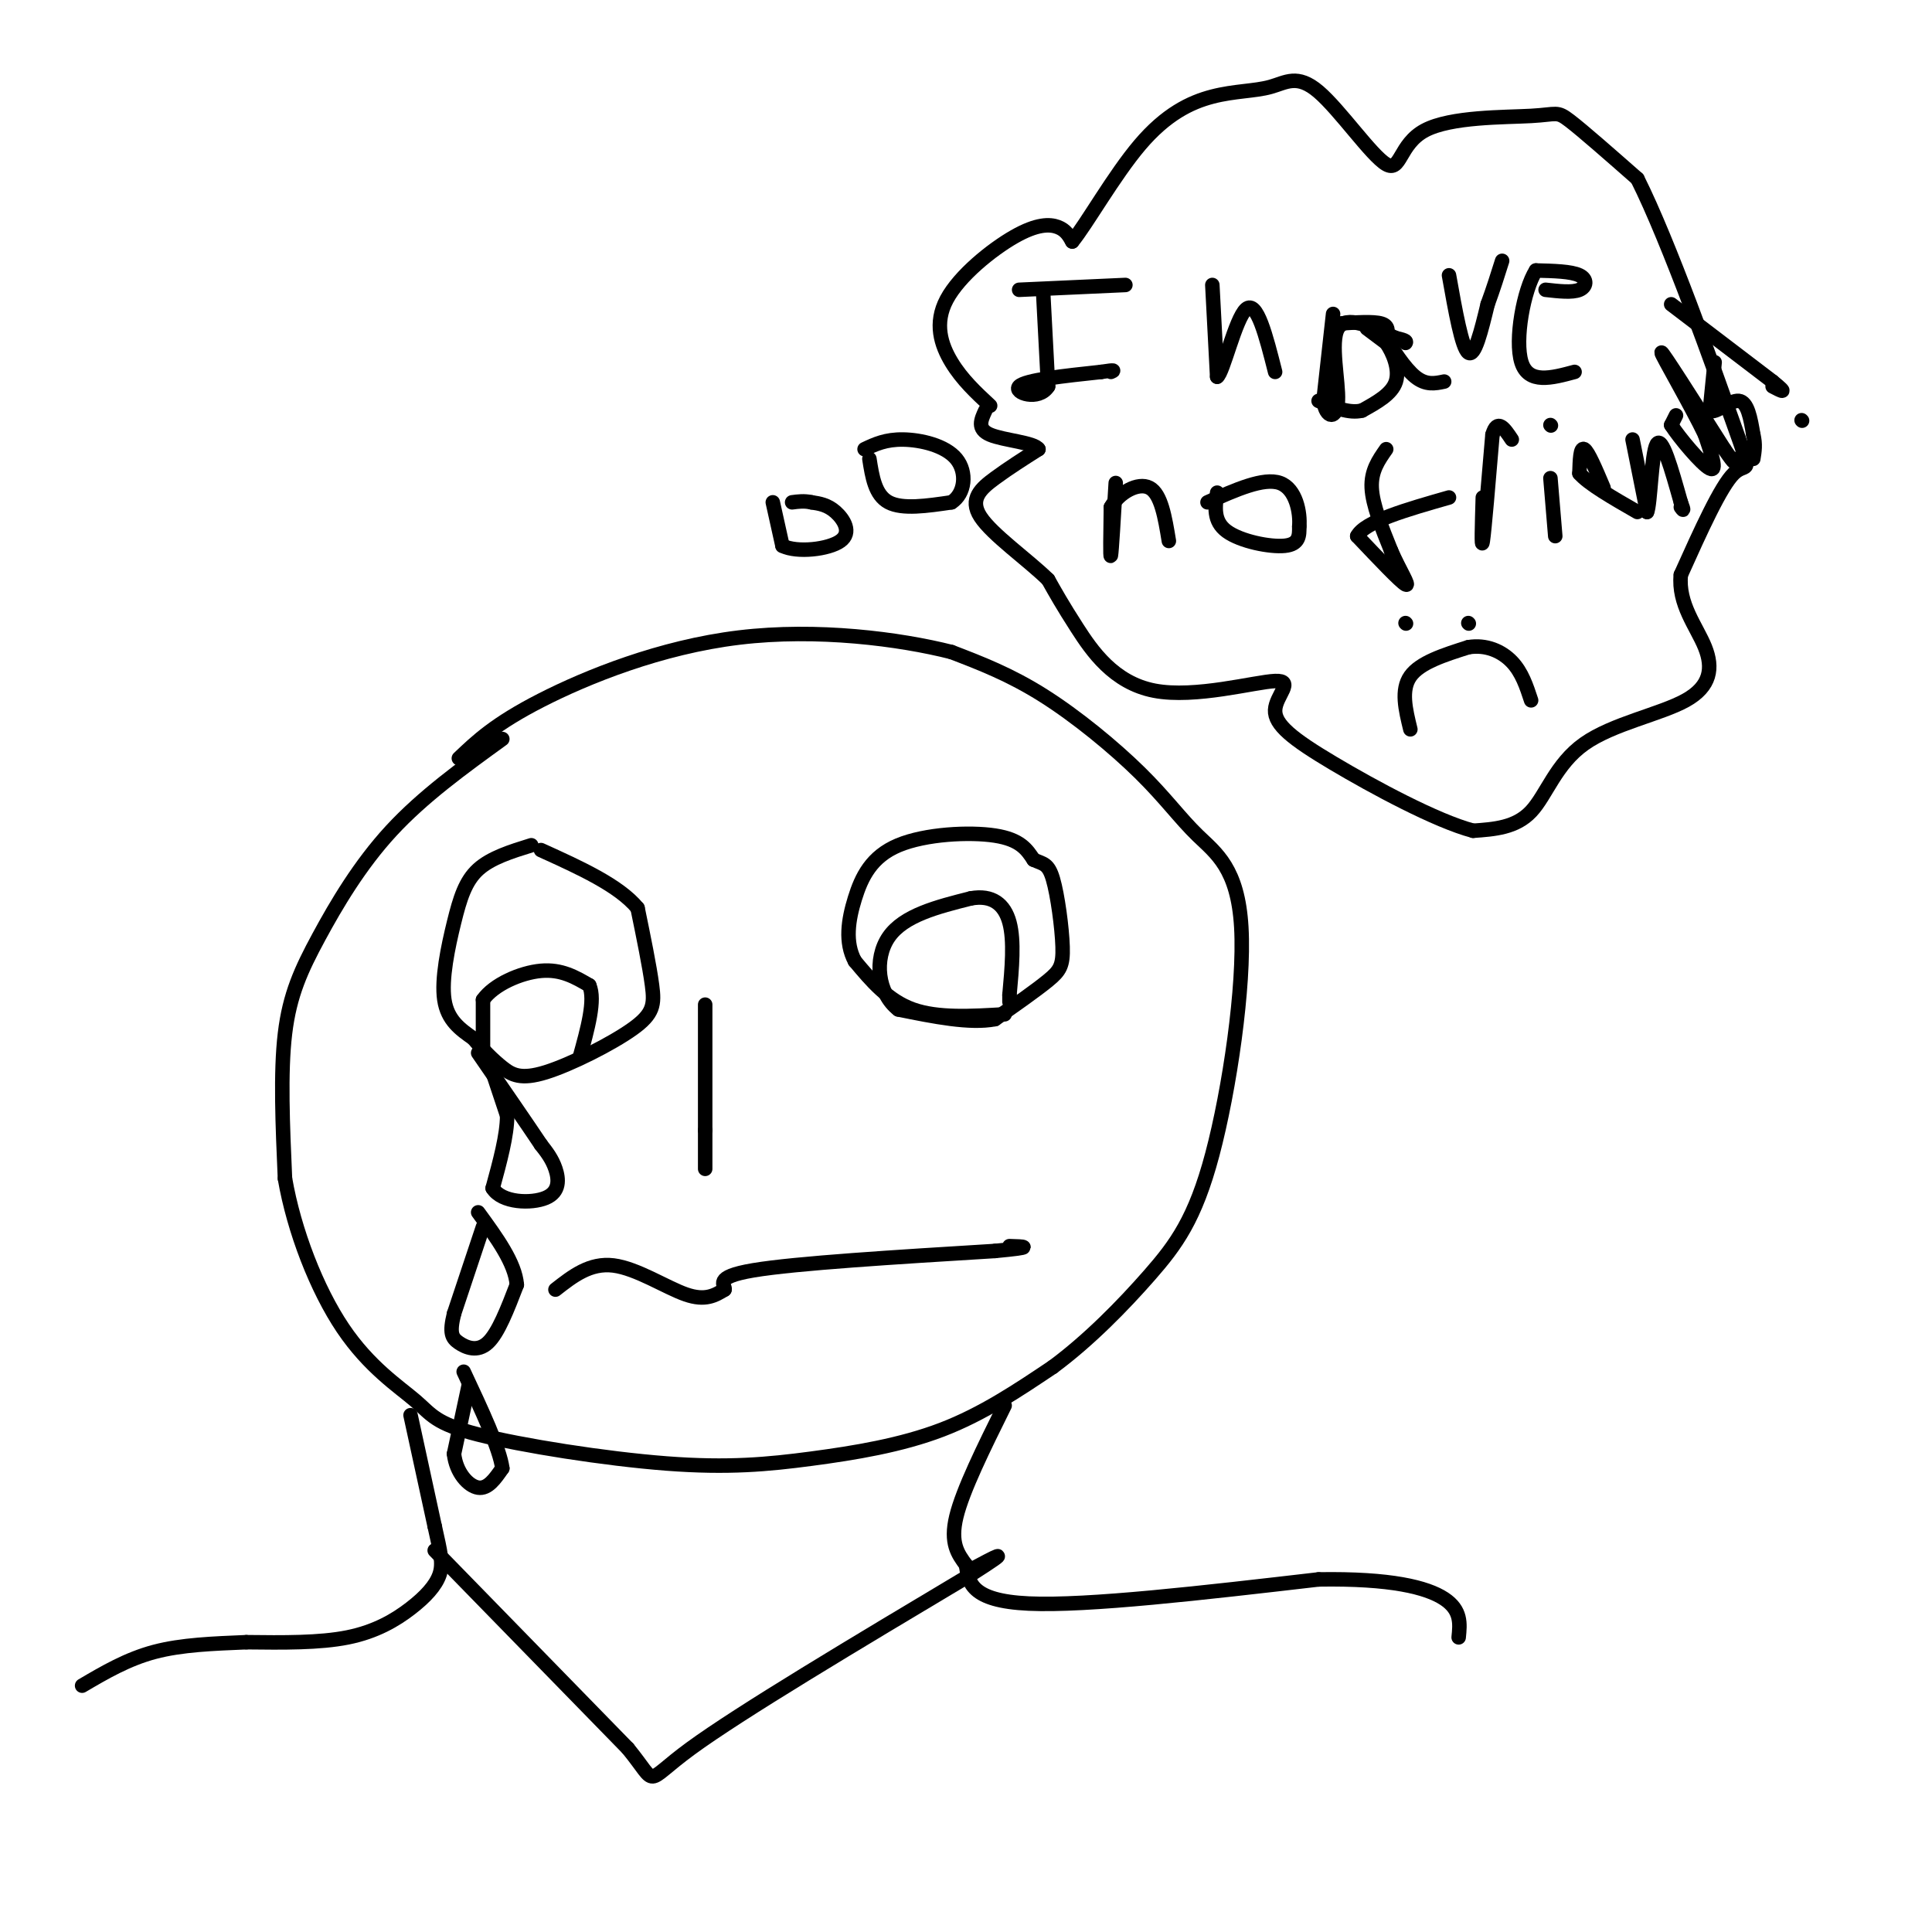 <svg viewBox='0 0 400 400' version='1.1' xmlns='http://www.w3.org/2000/svg' xmlns:xlink='http://www.w3.org/1999/xlink'><g fill='none' stroke='#000000' stroke-width='3' stroke-linecap='round' stroke-linejoin='round'><path d='M104,153c-8.232,5.958 -16.464,11.917 -23,19c-6.536,7.083 -11.375,15.292 -15,22c-3.625,6.708 -6.036,11.917 -7,20c-0.964,8.083 -0.482,19.042 0,30'/><path d='M59,244c1.877,10.840 6.570,22.939 12,31c5.430,8.061 11.596,12.084 15,15c3.404,2.916 4.045,4.723 13,7c8.955,2.277 26.225,5.023 39,6c12.775,0.977 21.055,0.186 30,-1c8.945,-1.186 18.556,-2.767 27,-6c8.444,-3.233 15.722,-8.116 23,-13'/><path d='M218,283c7.427,-5.490 14.494,-12.714 20,-19c5.506,-6.286 9.451,-11.635 13,-25c3.549,-13.365 6.702,-34.747 6,-47c-0.702,-12.253 -5.260,-15.377 -9,-19c-3.740,-3.623 -6.661,-7.745 -12,-13c-5.339,-5.255 -13.097,-11.644 -20,-16c-6.903,-4.356 -12.952,-6.678 -19,-9'/><path d='M197,135c-10.655,-2.702 -27.792,-4.958 -44,-3c-16.208,1.958 -31.488,8.131 -41,13c-9.512,4.869 -13.256,8.435 -17,12'/><path d='M110,175c-4.179,1.298 -8.357,2.595 -11,5c-2.643,2.405 -3.750,5.917 -5,11c-1.250,5.083 -2.643,11.738 -2,16c0.643,4.262 3.321,6.131 6,8'/><path d='M98,215c2.014,2.415 4.048,4.451 6,6c1.952,1.549 3.822,2.611 9,1c5.178,-1.611 13.663,-5.895 18,-9c4.337,-3.105 4.525,-5.030 4,-9c-0.525,-3.970 -1.762,-9.985 -3,-16'/><path d='M132,188c-3.833,-4.667 -11.917,-8.333 -20,-12'/><path d='M100,218c0.000,0.000 0.000,-11.000 0,-11'/><path d='M100,207c2.222,-3.178 7.778,-5.622 12,-6c4.222,-0.378 7.111,1.311 10,3'/><path d='M122,204c1.333,3.000 -0.333,9.000 -2,15'/><path d='M208,210c-6.917,0.417 -13.833,0.833 -19,-1c-5.167,-1.833 -8.583,-5.917 -12,-10'/><path d='M177,199c-2.108,-3.872 -1.380,-8.553 0,-13c1.380,-4.447 3.410,-8.659 9,-11c5.590,-2.341 14.740,-2.812 20,-2c5.260,0.812 6.630,2.906 8,5'/><path d='M214,178c2.010,0.917 3.033,0.710 4,4c0.967,3.290 1.876,10.078 2,14c0.124,3.922 -0.536,4.978 -3,7c-2.464,2.022 -6.732,5.011 -11,8'/><path d='M206,211c-5.167,1.000 -12.583,-0.500 -20,-2'/><path d='M186,209c-4.311,-3.289 -5.089,-10.511 -2,-15c3.089,-4.489 10.044,-6.244 17,-8'/><path d='M201,186c4.422,-0.800 6.978,1.200 8,5c1.022,3.800 0.511,9.400 0,15'/><path d='M209,206c0.000,2.500 0.000,1.250 0,0'/><path d='M146,208c0.000,0.000 0.000,26.000 0,26'/><path d='M146,234c0.000,5.667 0.000,6.833 0,8'/><path d='M115,267c3.578,-2.800 7.156,-5.600 12,-5c4.844,0.600 10.956,4.600 15,6c4.044,1.400 6.022,0.200 8,-1'/><path d='M150,267c0.356,-0.867 -2.756,-2.533 6,-4c8.756,-1.467 29.378,-2.733 50,-4'/><path d='M206,259c8.833,-0.833 5.917,-0.917 3,-1'/><path d='M102,222c0.000,0.000 3.000,9.000 3,9'/><path d='M105,231c0.000,4.000 -1.500,9.500 -3,15'/><path d='M102,246c1.869,3.071 8.042,3.250 11,2c2.958,-1.250 2.702,-3.929 2,-6c-0.702,-2.071 -1.851,-3.536 -3,-5'/><path d='M112,237c-2.667,-4.000 -7.833,-11.500 -13,-19'/><path d='M100,254c0.000,0.000 -6.000,18.000 -6,18'/><path d='M94,272c-0.988,4.000 -0.458,5.000 1,6c1.458,1.000 3.845,2.000 6,0c2.155,-2.000 4.077,-7.000 6,-12'/><path d='M107,266c-0.333,-4.500 -4.167,-9.750 -8,-15'/><path d='M97,287c0.000,0.000 -3.000,14.000 -3,14'/><path d='M94,301c0.422,3.911 2.978,6.689 5,7c2.022,0.311 3.511,-1.844 5,-4'/><path d='M104,304c-0.500,-4.000 -4.250,-12.000 -8,-20'/><path d='M85,293c0.000,0.000 5.000,23.000 5,23'/><path d='M90,316c1.223,5.491 1.781,7.719 1,10c-0.781,2.281 -2.903,4.614 -6,7c-3.097,2.386 -7.171,4.825 -13,6c-5.829,1.175 -13.415,1.088 -21,1'/><path d='M51,340c-6.822,0.289 -13.378,0.511 -19,2c-5.622,1.489 -10.311,4.244 -15,7'/><path d='M208,291c-4.333,8.750 -8.667,17.500 -10,23c-1.333,5.500 0.333,7.750 2,10'/><path d='M200,324c0.533,3.556 0.867,7.444 13,8c12.133,0.556 36.067,-2.222 60,-5'/><path d='M273,327c14.978,-0.244 22.422,1.644 26,4c3.578,2.356 3.289,5.178 3,8'/><path d='M160,104c0.000,0.000 2.000,9.000 2,9'/><path d='M162,113c3.024,1.500 9.583,0.750 12,-1c2.417,-1.750 0.690,-4.500 -1,-6c-1.690,-1.500 -3.345,-1.750 -5,-2'/><path d='M168,104c-1.500,-0.333 -2.750,-0.167 -4,0'/><path d='M180,95c0.583,3.750 1.167,7.500 4,9c2.833,1.500 7.917,0.750 13,0'/><path d='M197,104c2.798,-1.774 3.292,-6.208 1,-9c-2.292,-2.792 -7.369,-3.940 -11,-4c-3.631,-0.060 -5.815,0.970 -8,2'/><path d='M205,84c-2.911,-2.705 -5.821,-5.410 -8,-9c-2.179,-3.590 -3.625,-8.065 -1,-13c2.625,-4.935 9.322,-10.329 14,-13c4.678,-2.671 7.337,-2.620 9,-2c1.663,0.620 2.332,1.810 3,3'/><path d='M222,50c2.892,-3.476 8.621,-13.667 14,-20c5.379,-6.333 10.406,-8.808 15,-10c4.594,-1.192 8.755,-1.103 12,-2c3.245,-0.897 5.574,-2.781 10,1c4.426,3.781 10.948,13.229 14,15c3.052,1.771 2.632,-4.133 8,-7c5.368,-2.867 16.522,-2.695 22,-3c5.478,-0.305 5.279,-1.087 8,1c2.721,2.087 8.360,7.044 14,12'/><path d='M339,37c6.560,13.048 15.958,39.667 20,51c4.042,11.333 2.726,7.381 0,10c-2.726,2.619 -6.863,11.810 -11,21'/><path d='M348,119c-0.631,6.068 3.292,10.739 5,15c1.708,4.261 1.200,8.111 -4,11c-5.200,2.889 -15.092,4.816 -21,9c-5.908,4.184 -7.831,10.624 -11,14c-3.169,3.376 -7.585,3.688 -12,4'/><path d='M305,172c-7.605,-2.003 -20.617,-9.012 -29,-14c-8.383,-4.988 -12.139,-7.955 -12,-11c0.139,-3.045 4.171,-6.167 0,-6c-4.171,0.167 -16.546,3.622 -25,2c-8.454,-1.622 -12.987,-8.321 -16,-13c-3.013,-4.679 -4.507,-7.340 -6,-10'/><path d='M217,120c-4.167,-4.083 -11.583,-9.292 -14,-13c-2.417,-3.708 0.167,-5.917 3,-8c2.833,-2.083 5.917,-4.042 9,-6'/><path d='M215,93c-0.778,-1.378 -7.222,-1.822 -10,-3c-2.778,-1.178 -1.889,-3.089 -1,-5'/><path d='M216,61c0.000,0.000 1.000,19.000 1,19'/><path d='M217,80c-1.933,3.089 -7.267,1.311 -6,0c1.267,-1.311 9.133,-2.156 17,-3'/><path d='M228,77c3.167,-0.500 2.583,-0.250 2,0'/><path d='M211,60c0.000,0.000 22.000,-1.000 22,-1'/><path d='M251,59c0.000,0.000 1.000,19.000 1,19'/><path d='M252,78c1.222,-0.733 3.778,-12.067 6,-14c2.222,-1.933 4.111,5.533 6,13'/><path d='M276,65c0.000,0.000 -2.000,18.000 -2,18'/><path d='M274,83c0.512,3.702 2.792,3.958 3,0c0.208,-3.958 -1.655,-12.131 0,-15c1.655,-2.869 6.827,-0.435 12,2'/><path d='M289,70c2.333,0.500 2.167,0.750 2,1'/><path d='M300,57c1.333,7.500 2.667,15.000 4,16c1.333,1.000 2.667,-4.500 4,-10'/><path d='M308,63c1.167,-3.167 2.083,-6.083 3,-9'/><path d='M320,60c2.756,0.311 5.511,0.622 7,0c1.489,-0.622 1.711,-2.178 0,-3c-1.711,-0.822 -5.356,-0.911 -9,-1'/><path d='M318,56c-2.556,3.978 -4.444,14.422 -3,19c1.444,4.578 6.222,3.289 11,2'/><path d='M277,67c3.667,-0.250 7.333,-0.500 9,0c1.667,0.500 1.333,1.750 1,3'/><path d='M287,70c1.222,2.200 3.778,6.200 6,8c2.222,1.800 4.111,1.400 6,1'/><path d='M283,68c0.000,0.000 4.000,3.000 4,3'/><path d='M287,71c1.378,1.978 2.822,5.422 2,8c-0.822,2.578 -3.911,4.289 -7,6'/><path d='M282,85c-2.667,0.667 -5.833,-0.667 -9,-2'/><path d='M231,100c-0.417,7.083 -0.833,14.167 -1,15c-0.167,0.833 -0.083,-4.583 0,-10'/><path d='M230,105c1.600,-2.933 5.600,-5.267 8,-4c2.400,1.267 3.200,6.133 4,11'/><path d='M252,102c-0.422,2.956 -0.844,5.911 2,8c2.844,2.089 8.956,3.311 12,3c3.044,-0.311 3.022,-2.156 3,-4'/><path d='M269,109c0.244,-2.800 -0.644,-7.800 -4,-9c-3.356,-1.200 -9.178,1.400 -15,4'/><path d='M287,93c-1.583,2.250 -3.167,4.500 -3,8c0.167,3.500 2.083,8.250 4,13'/><path d='M288,114c1.733,4.022 4.067,7.578 3,7c-1.067,-0.578 -5.533,-5.289 -10,-10'/><path d='M281,111c1.500,-3.000 10.250,-5.500 19,-8'/><path d='M307,103c-0.167,5.583 -0.333,11.167 0,9c0.333,-2.167 1.167,-12.083 2,-22'/><path d='M309,90c1.000,-3.500 2.500,-1.250 4,1'/><path d='M321,99c0.000,0.000 1.000,12.000 1,12'/><path d='M321,88c0.000,0.000 0.100,0.100 0.1,0.1'/><path d='M332,101c-1.583,-3.750 -3.167,-7.500 -4,-8c-0.833,-0.500 -0.917,2.250 -1,5'/><path d='M327,98c1.833,2.167 6.917,5.083 12,8'/><path d='M338,91c0.000,0.000 3.000,15.000 3,15'/><path d='M341,106c0.689,-1.311 0.911,-12.089 2,-14c1.089,-1.911 3.044,5.044 5,12'/><path d='M348,104c0.833,2.167 0.417,1.583 0,1'/><path d='M347,86c0.000,0.000 -1.000,2.000 -1,2'/><path d='M346,88c1.667,2.622 6.333,8.178 8,9c1.667,0.822 0.333,-3.089 -1,-7'/><path d='M353,90c-2.733,-5.756 -9.067,-16.644 -9,-17c0.067,-0.356 6.533,9.822 13,20'/><path d='M357,93c2.500,3.667 2.250,2.833 2,2'/><path d='M355,75c0.000,0.000 -1.000,10.000 -1,10'/><path d='M354,85c1.044,0.800 4.156,-2.200 6,-2c1.844,0.200 2.422,3.600 3,7'/><path d='M363,90c0.500,2.000 0.250,3.500 0,5'/><path d='M346,63c0.000,0.000 21.000,16.000 21,16'/><path d='M367,79c3.500,2.833 1.750,1.917 0,1'/><path d='M373,87c0.000,0.000 0.100,0.100 0.1,0.1'/><path d='M292,151c-1.000,-4.083 -2.000,-8.167 0,-11c2.000,-2.833 7.000,-4.417 12,-6'/><path d='M304,134c3.689,-0.622 6.911,0.822 9,3c2.089,2.178 3.044,5.089 4,8'/><path d='M291,129c0.000,0.000 0.100,0.100 0.1,0.1'/><path d='M304,129c0.000,0.000 0.100,0.100 0.1,0.1'/><path d='M90,321c0.000,0.000 40.000,41.000 40,41'/><path d='M130,362c6.533,7.978 2.867,7.422 13,0c10.133,-7.422 34.067,-21.711 58,-36'/><path d='M201,326c9.667,-6.167 4.833,-3.583 0,-1'/></g>
</svg>
